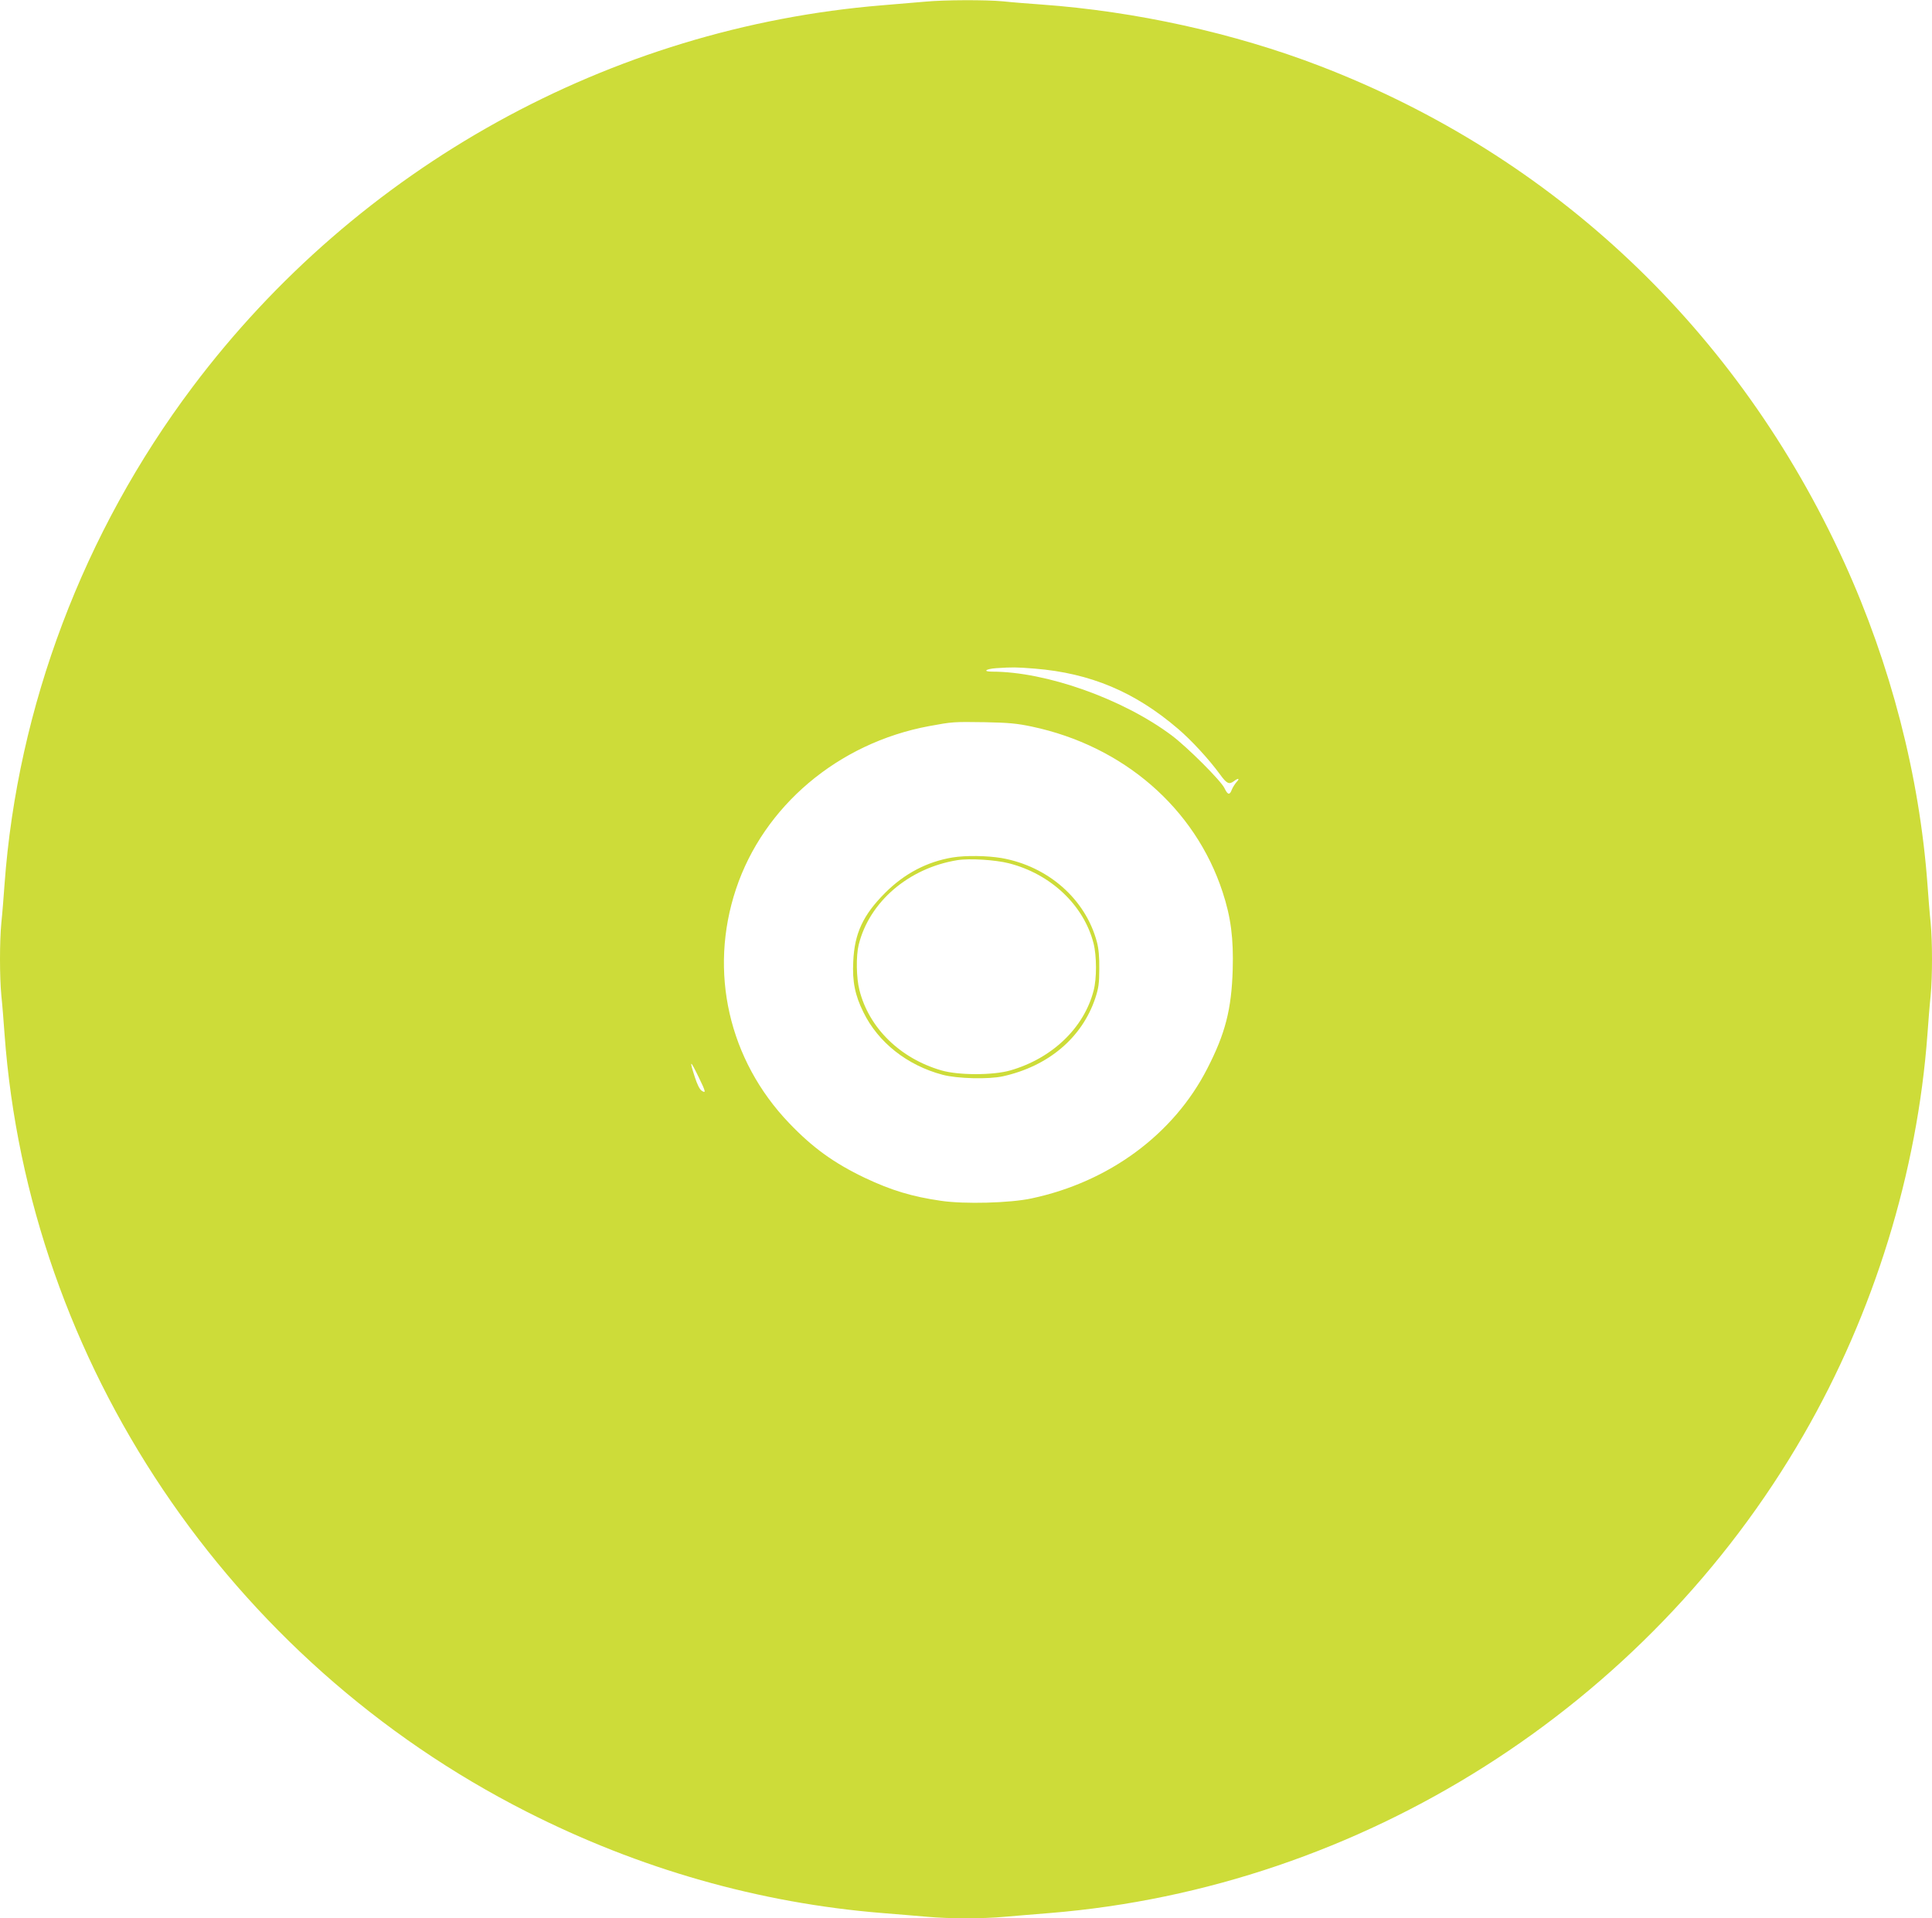 <?xml version="1.0" standalone="no"?>
<!DOCTYPE svg PUBLIC "-//W3C//DTD SVG 20010904//EN"
 "http://www.w3.org/TR/2001/REC-SVG-20010904/DTD/svg10.dtd">
<svg version="1.0" xmlns="http://www.w3.org/2000/svg"
 width="1280pt" height="1271pt" viewBox="0 0 1280 1271"
 preserveAspectRatio="xMidYMid meet">
<g transform="translate(0,1271) scale(0.1,-0.1)"
fill="#cddc39" stroke="none">
<path d="M6130 12699 c-47 -4 -175 -15 -285 -24 -1805 -148 -3474 -1071 -4570
-2530 -722 -961 -1159 -2117 -1245 -3295 -6 -85 -15 -199 -21 -253 -12 -125
-12 -359 0 -484 6 -54 15 -168 21 -253 159 -2178 1485 -4153 3460 -5154 746
-379 1541 -605 2355 -671 105 -8 240 -20 301 -25 141 -13 367 -13 508 0 61 5
197 17 301 25 2065 168 3956 1367 4994 3168 467 809 754 1740 821 2657 6 85
15 199 21 253 12 125 12 359 0 484 -6 54 -15 168 -21 253 -53 721 -244 1459
-552 2135 -702 1538 -1921 2691 -3474 3288 -567 218 -1220 362 -1844 407 -85
6 -199 15 -253 21 -114 11 -394 10 -517 -2z m726 -4419 c367 -30 662 -153 949
-399 89 -76 205 -202 278 -302 44 -61 60 -69 93 -44 29 22 40 18 16 -7 -11
-13 -25 -35 -31 -50 -14 -38 -27 -35 -48 9 -23 50 -248 274 -351 351 -324 242
-831 422 -1189 422 -64 0 -44 18 27 23 110 7 129 7 256 -3z m-20 -384 c606
-128 1082 -540 1264 -1096 55 -167 73 -308 67 -515 -8 -263 -49 -423 -169
-656 -222 -434 -650 -750 -1163 -859 -142 -31 -447 -39 -601 -16 -193 28 -328
69 -504 152 -205 98 -345 199 -501 362 -401 418 -535 1004 -353 1551 183 550
677 968 1279 1080 157 29 161 29 370 26 156 -3 212 -8 311 -29z m-2206 -2325
c46 -94 49 -108 18 -87 -13 9 -30 44 -44 88 -39 120 -32 119 26 -1z"/>
<path d="M6312 7029 c-170 -28 -320 -107 -447 -234 -147 -147 -204 -269 -212
-456 -7 -132 12 -224 67 -335 98 -201 291 -353 525 -415 97 -26 306 -31 400
-10 301 67 523 255 611 516 22 67 27 98 27 195 1 80 -4 135 -16 180 -76 284
-324 501 -632 555 -95 16 -238 18 -323 4z m373 -39 c277 -71 495 -277 560
-530 21 -82 22 -235 0 -315 -64 -246 -274 -447 -551 -527 -114 -33 -344 -33
-457 0 -273 79 -480 281 -543 532 -21 80 -23 227 -5 300 70 285 332 509 654
561 81 13 253 2 342 -21z"/>
</g>
</svg>
